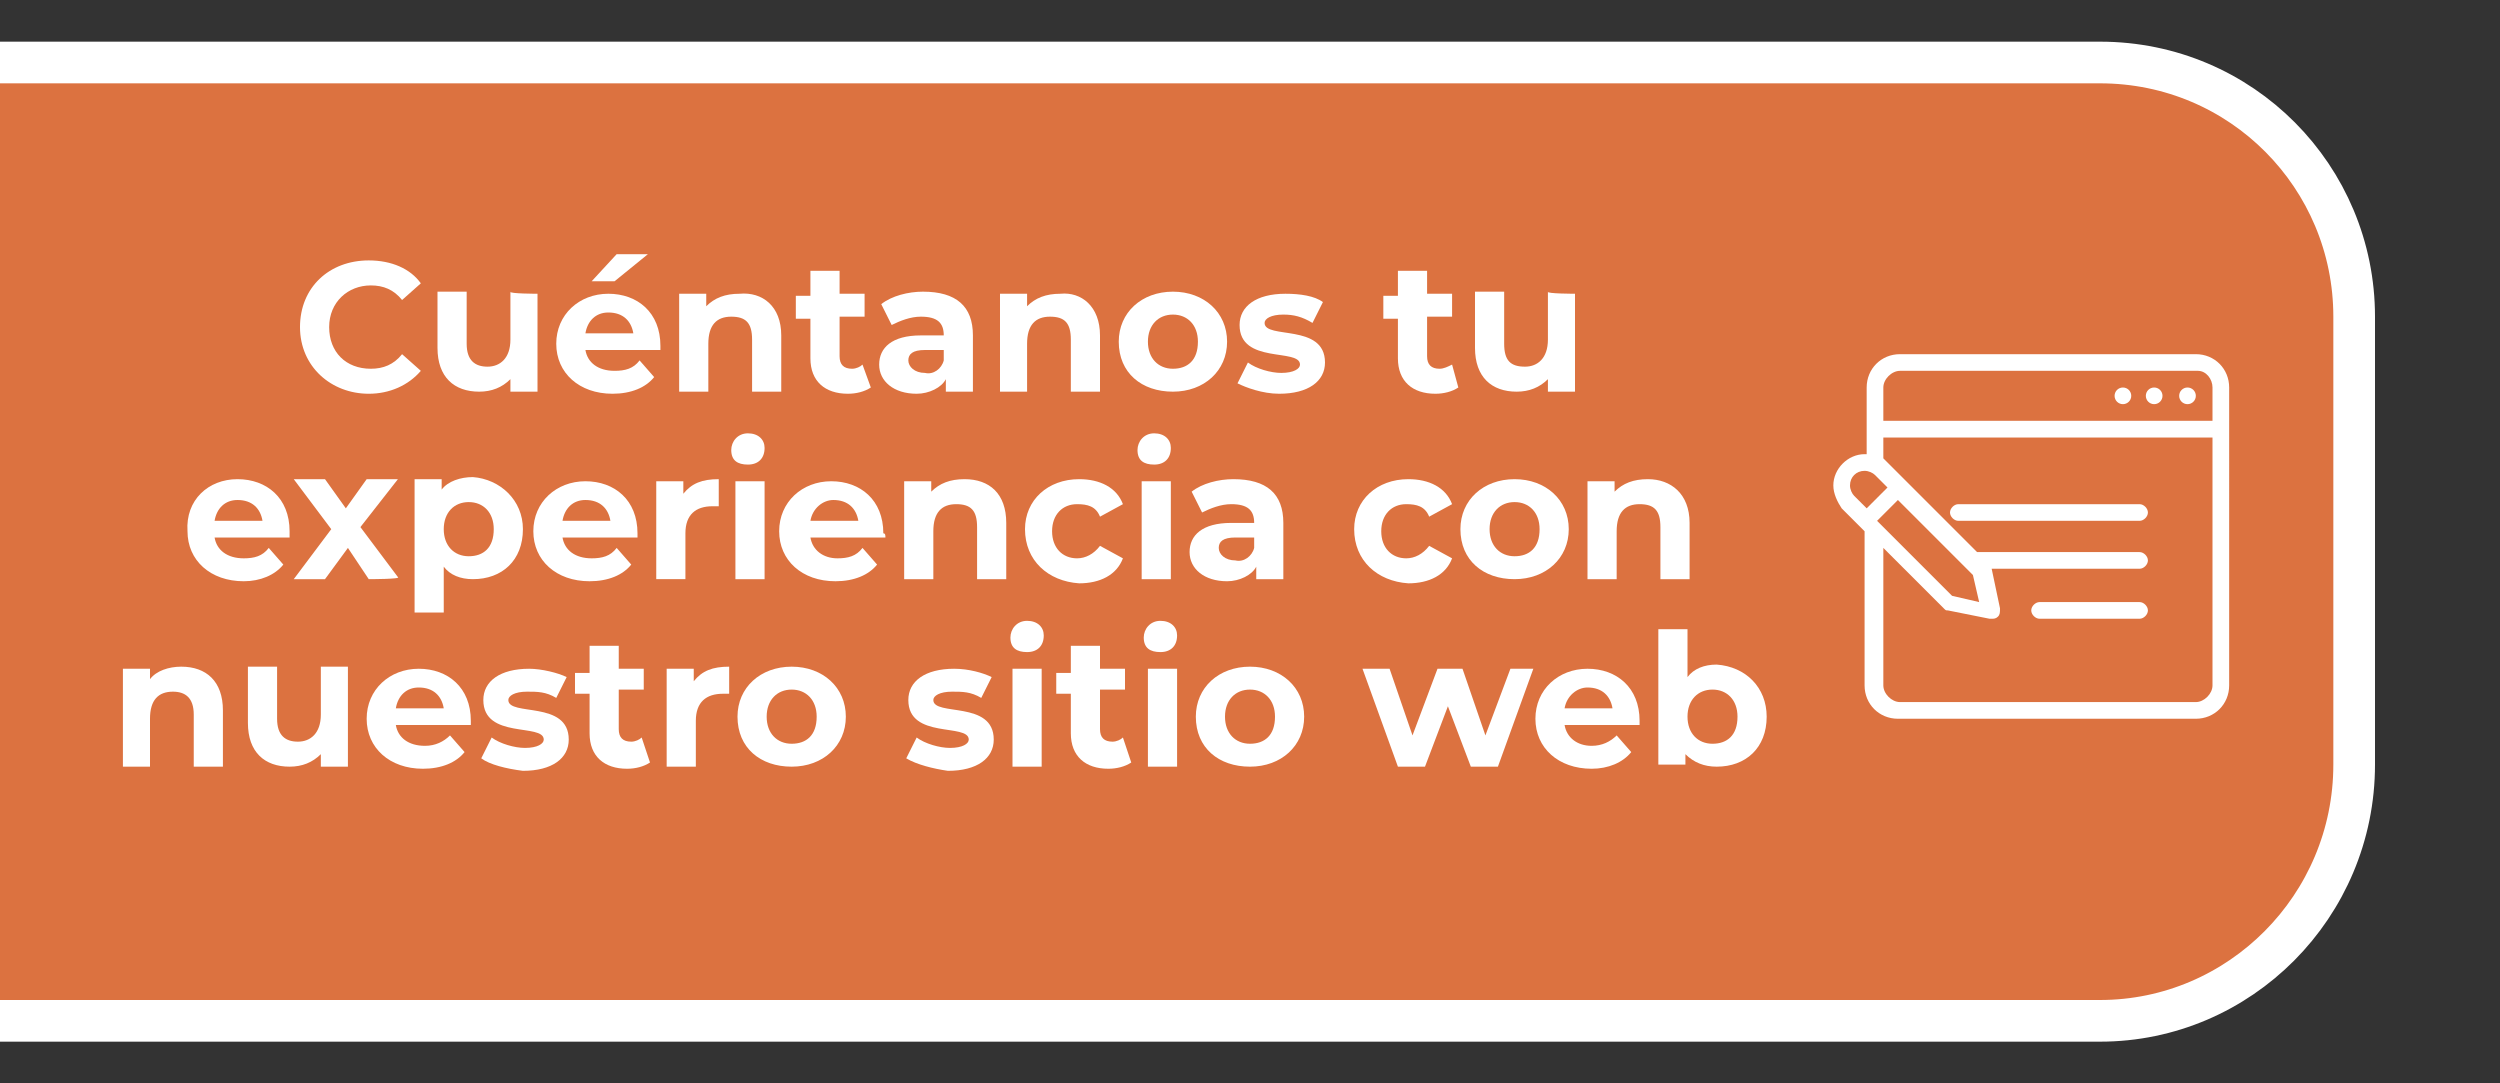 <?xml version="1.0" encoding="utf-8"?>
<!-- Generator: Adobe Illustrator 27.8.1, SVG Export Plug-In . SVG Version: 6.00 Build 0)  -->
<svg version="1.1" id="Capa_1" xmlns="http://www.w3.org/2000/svg" xmlns:xlink="http://www.w3.org/1999/xlink" x="0px" y="0px"
	 viewBox="0 0 120 52" style="enable-background:new 0 0 120 52;" xml:space="preserve">
<rect x="0" y="0" width="120" height="52" fill="#333333" stroke="none"/>
<style type="text/css">
	.st0{fill:#DC7240;stroke:#FFFFFF;stroke-width:2;stroke-miterlimit:10;}
	.st1{fill:none;}
	.st2{fill:#FFFFFF;}
</style>
<path class="st0" d="M100.8,49H-5V3h105.8c6.8,0,12.2,5.5,12.2,12.2v21.5C113,43.5,107.5,49,100.8,49z"/>
<g>
	<rect x="4.1" y="12.3" class="st1" width="82.1" height="29.6"/>
	<path class="st2" d="M14.4,15.7c0-1.9,1.4-3.2,3.3-3.2c1.1,0,2,0.4,2.5,1.1l-0.9,0.8c-0.4-0.5-0.9-0.7-1.5-0.7c-1.1,0-2,0.8-2,2
		s0.8,2,2,2c0.6,0,1.1-0.2,1.5-0.7l0.9,0.8c-0.6,0.7-1.5,1.1-2.5,1.1C15.9,18.9,14.4,17.6,14.4,15.7z"/>
	<path class="st2" d="M25.8,14.1v4.7h-1.3v-0.6c-0.4,0.4-0.9,0.6-1.5,0.6c-1.2,0-2-0.7-2-2.1v-2.7h1.4v2.5c0,0.8,0.4,1.1,1,1.1
		c0.6,0,1.1-0.4,1.1-1.3v-2.3C24.4,14.1,25.8,14.1,25.8,14.1z"/>
	<path class="st2" d="M31.7,16.8h-3.6c0.1,0.6,0.6,1,1.4,1c0.5,0,0.9-0.1,1.2-0.5l0.7,0.8c-0.4,0.5-1.1,0.8-2,0.8
		c-1.6,0-2.7-1-2.7-2.4c0-1.4,1.1-2.4,2.5-2.4c1.4,0,2.5,0.9,2.5,2.5C31.7,16.6,31.7,16.7,31.7,16.8z M28.1,16h2.3
		c-0.1-0.6-0.5-1-1.2-1C28.6,15,28.2,15.4,28.1,16z M29.5,13.5h-1.1l1.2-1.3h1.5L29.5,13.5z"/>
	<path class="st2" d="M37.5,16.1v2.7h-1.4v-2.5c0-0.8-0.3-1.1-1-1.1c-0.7,0-1.1,0.4-1.1,1.3v2.3h-1.4v-4.7h1.3v0.6
		c0.4-0.4,0.9-0.6,1.6-0.6C36.6,14,37.5,14.7,37.5,16.1z"/>
	<path class="st2" d="M41.8,18.6c-0.3,0.2-0.7,0.3-1.1,0.3c-1.1,0-1.8-0.6-1.8-1.7v-1.9h-0.7v-1.1h0.7V13h1.4v1.1h1.2v1.1h-1.2v1.9
		c0,0.4,0.2,0.6,0.6,0.6c0.2,0,0.4-0.1,0.5-0.2L41.8,18.6z"/>
	<path class="st2" d="M46.7,16.1v2.7h-1.3v-0.6c-0.2,0.4-0.8,0.7-1.4,0.7c-1.1,0-1.8-0.6-1.8-1.4c0-0.8,0.6-1.4,2-1.4h1.1
		c0-0.6-0.3-0.9-1.1-0.9c-0.5,0-1,0.2-1.4,0.4l-0.5-1c0.5-0.4,1.3-0.6,2-0.6C45.9,14,46.7,14.7,46.7,16.1z M45.3,17.3v-0.5h-0.9
		c-0.6,0-0.8,0.2-0.8,0.5c0,0.3,0.3,0.6,0.8,0.6C44.8,18,45.2,17.7,45.3,17.3z"/>
	<path class="st2" d="M52.8,16.1v2.7h-1.4v-2.5c0-0.8-0.3-1.1-1-1.1c-0.7,0-1.1,0.4-1.1,1.3v2.3H48v-4.7h1.3v0.6
		c0.4-0.4,0.9-0.6,1.6-0.6C51.9,14,52.8,14.7,52.8,16.1z"/>
	<path class="st2" d="M53.7,16.4c0-1.4,1.1-2.4,2.6-2.4s2.6,1,2.6,2.4s-1.1,2.4-2.6,2.4S53.7,17.9,53.7,16.4z M57.5,16.4
		c0-0.8-0.5-1.3-1.2-1.3s-1.2,0.5-1.2,1.3s0.5,1.3,1.2,1.3S57.5,17.3,57.5,16.4z"/>
	<path class="st2" d="M59.4,18.4l0.5-1c0.4,0.3,1.1,0.5,1.6,0.5c0.6,0,0.9-0.2,0.9-0.4c0-0.8-2.9,0-2.9-1.9c0-0.9,0.8-1.5,2.2-1.5
		c0.7,0,1.4,0.1,1.8,0.4l-0.5,1c-0.5-0.3-0.9-0.4-1.4-0.4c-0.6,0-0.9,0.2-0.9,0.4c0,0.8,2.9,0,2.9,1.9c0,0.9-0.8,1.5-2.2,1.5
		C60.6,18.9,59.8,18.6,59.4,18.4z"/>
	<path class="st2" d="M70,18.6c-0.3,0.2-0.7,0.3-1.1,0.3c-1.1,0-1.8-0.6-1.8-1.7v-1.9h-0.7v-1.1h0.7V13h1.4v1.1h1.2v1.1h-1.2v1.9
		c0,0.4,0.2,0.6,0.6,0.6c0.2,0,0.4-0.1,0.6-0.2L70,18.6z"/>
	<path class="st2" d="M75.6,14.1v4.7h-1.3v-0.6c-0.4,0.4-0.9,0.6-1.5,0.6c-1.2,0-2-0.7-2-2.1v-2.7h1.4v2.5c0,0.8,0.3,1.1,1,1.1
		c0.6,0,1.1-0.4,1.1-1.3v-2.3C74.2,14.1,75.6,14.1,75.6,14.1z"/>
	<path class="st2" d="M13.9,25.8h-3.6c0.1,0.6,0.6,1,1.4,1c0.5,0,0.9-0.1,1.2-0.5l0.7,0.8c-0.4,0.5-1.1,0.8-1.9,0.8
		c-1.6,0-2.7-1-2.7-2.4C8.9,24,10,23,11.4,23c1.4,0,2.5,0.9,2.5,2.5C13.9,25.6,13.9,25.7,13.9,25.8z M10.3,25h2.3
		c-0.1-0.6-0.5-1-1.2-1C10.8,24,10.4,24.4,10.3,25z"/>
	<path class="st2" d="M17.7,27.8l-1-1.5l-1.1,1.5h-1.5l1.8-2.4l-1.8-2.4h1.5l1,1.4l1-1.4h1.5l-1.8,2.3l1.8,2.4
		C19.3,27.8,17.7,27.8,17.7,27.8z"/>
	<path class="st2" d="M25.1,25.4c0,1.5-1,2.4-2.4,2.4c-0.6,0-1.1-0.2-1.4-0.6v2.2h-1.4v-6.4h1.3v0.5c0.3-0.4,0.9-0.6,1.5-0.6
		C24,23,25.1,24,25.1,25.4z M23.7,25.4c0-0.8-0.5-1.3-1.2-1.3s-1.2,0.5-1.2,1.3s0.5,1.3,1.2,1.3S23.7,26.3,23.7,25.4z"/>
	<path class="st2" d="M30.6,25.8H27c0.1,0.6,0.6,1,1.4,1c0.5,0,0.9-0.1,1.2-0.5l0.7,0.8c-0.4,0.5-1.1,0.8-2,0.8
		c-1.6,0-2.7-1-2.7-2.4c0-1.4,1.1-2.4,2.5-2.4c1.4,0,2.5,0.9,2.5,2.5C30.6,25.6,30.6,25.7,30.6,25.8z M27,25h2.3
		c-0.1-0.6-0.5-1-1.2-1C27.5,24,27.1,24.4,27,25z"/>
	<path class="st2" d="M34.5,23v1.3c-0.1,0-0.2,0-0.3,0c-0.8,0-1.3,0.4-1.3,1.3v2.2h-1.4v-4.7h1.3v0.6C33.2,23.2,33.7,23,34.5,23z"/>
	<path class="st2" d="M35.1,21.6c0-0.4,0.3-0.8,0.8-0.8s0.8,0.3,0.8,0.7c0,0.5-0.3,0.8-0.8,0.8S35.1,22.1,35.1,21.6z M35.3,23.1h1.4
		v4.7h-1.4V23.1z"/>
	<path class="st2" d="M42.5,25.8h-3.6c0.1,0.6,0.6,1,1.3,1c0.5,0,0.9-0.1,1.2-0.5l0.7,0.8c-0.4,0.5-1.1,0.8-2,0.8
		c-1.6,0-2.7-1-2.7-2.4c0-1.4,1.1-2.4,2.5-2.4c1.4,0,2.5,0.9,2.5,2.5C42.5,25.6,42.5,25.7,42.5,25.8z M38.9,25h2.3
		c-0.1-0.6-0.5-1-1.2-1C39.5,24,39,24.4,38.9,25z"/>
	<path class="st2" d="M48.3,25.1v2.7h-1.4v-2.5c0-0.8-0.3-1.1-1-1.1c-0.7,0-1.1,0.4-1.1,1.3v2.3h-1.4v-4.7h1.3v0.5
		c0.4-0.4,0.9-0.6,1.6-0.6C47.5,23,48.3,23.7,48.3,25.1z"/>
	<path class="st2" d="M49.2,25.4c0-1.4,1.1-2.4,2.6-2.4c1,0,1.8,0.4,2.1,1.2l-1.1,0.6c-0.2-0.5-0.6-0.6-1.1-0.6
		c-0.7,0-1.2,0.5-1.2,1.3s0.5,1.3,1.2,1.3c0.4,0,0.8-0.2,1.1-0.6l1.1,0.6c-0.3,0.8-1.1,1.2-2.1,1.2C50.3,27.9,49.2,26.9,49.2,25.4z"
		/>
	<path class="st2" d="M54.6,21.6c0-0.4,0.3-0.8,0.8-0.8s0.8,0.3,0.8,0.7c0,0.5-0.3,0.8-0.8,0.8S54.6,22.1,54.6,21.6z M54.8,23.1h1.4
		v4.7h-1.4V23.1z"/>
	<path class="st2" d="M61.6,25.1v2.7h-1.3v-0.6c-0.2,0.4-0.8,0.7-1.4,0.7c-1.1,0-1.8-0.6-1.8-1.4c0-0.8,0.6-1.4,2-1.4h1.1
		c0-0.6-0.3-0.9-1.1-0.9c-0.5,0-1,0.2-1.4,0.4l-0.5-1c0.5-0.4,1.3-0.6,2-0.6C60.8,23,61.6,23.7,61.6,25.1z M60.2,26.3v-0.5h-0.9
		c-0.6,0-0.8,0.2-0.8,0.5c0,0.3,0.3,0.6,0.8,0.6C59.7,27,60.1,26.7,60.2,26.3z"/>
	<path class="st2" d="M65,25.4c0-1.4,1.1-2.4,2.6-2.4c1,0,1.8,0.4,2.1,1.2l-1.1,0.6c-0.2-0.5-0.6-0.6-1.1-0.6
		c-0.7,0-1.2,0.5-1.2,1.3s0.5,1.3,1.2,1.3c0.4,0,0.8-0.2,1.1-0.6l1.1,0.6c-0.3,0.8-1.1,1.2-2.1,1.2C66.1,27.9,65,26.9,65,25.4z"/>
	<path class="st2" d="M70.1,25.4c0-1.4,1.1-2.4,2.6-2.4s2.6,1,2.6,2.4s-1.1,2.4-2.6,2.4S70.1,26.9,70.1,25.4z M73.9,25.4
		c0-0.8-0.5-1.3-1.2-1.3s-1.2,0.5-1.2,1.3s0.5,1.3,1.2,1.3S73.9,26.3,73.9,25.4z"/>
	<path class="st2" d="M81.1,25.1v2.7h-1.4v-2.5c0-0.8-0.3-1.1-1-1.1c-0.7,0-1.1,0.4-1.1,1.3v2.3h-1.4v-4.7h1.3v0.5
		c0.4-0.4,0.9-0.6,1.6-0.6C80.2,23,81.1,23.7,81.1,25.1z"/>
	<path class="st2" d="M10.7,34.1v2.7H9.3v-2.5c0-0.8-0.4-1.1-1-1.1c-0.7,0-1.1,0.4-1.1,1.3v2.3H5.9v-4.7h1.3v0.5
		C7.5,32.2,8.1,32,8.7,32C9.9,32,10.7,32.7,10.7,34.1z"/>
	<path class="st2" d="M16.7,32.1v4.7h-1.3v-0.6c-0.4,0.4-0.9,0.6-1.5,0.6c-1.2,0-2-0.7-2-2.1v-2.7h1.4v2.5c0,0.8,0.4,1.1,1,1.1
		c0.6,0,1.1-0.4,1.1-1.3v-2.3H16.7z"/>
	<path class="st2" d="M22.6,34.8H19c0.1,0.6,0.6,1,1.4,1c0.5,0,0.9-0.2,1.2-0.5l0.7,0.8c-0.4,0.5-1.1,0.8-2,0.8
		c-1.6,0-2.7-1-2.7-2.4c0-1.4,1.1-2.4,2.5-2.4c1.4,0,2.5,0.9,2.5,2.5C22.6,34.6,22.6,34.7,22.6,34.8z M19,34h2.3
		c-0.1-0.6-0.5-1-1.2-1C19.5,33,19.1,33.4,19,34z"/>
	<path class="st2" d="M23.1,36.4l0.5-1c0.4,0.3,1.1,0.5,1.6,0.5c0.6,0,0.9-0.2,0.9-0.4c0-0.8-2.9,0-2.9-1.9c0-0.9,0.8-1.5,2.2-1.5
		c0.6,0,1.4,0.2,1.8,0.4l-0.5,1c-0.5-0.3-0.9-0.3-1.4-0.3c-0.6,0-0.9,0.2-0.9,0.4c0,0.8,2.9,0,2.9,1.9c0,0.9-0.8,1.5-2.2,1.5
		C24.3,36.9,23.5,36.7,23.1,36.4z"/>
	<path class="st2" d="M31.2,36.6c-0.3,0.2-0.7,0.3-1.1,0.3c-1.1,0-1.8-0.6-1.8-1.7v-1.9h-0.7v-1h0.7V31h1.4v1.1h1.2v1h-1.2v1.9
		c0,0.4,0.2,0.6,0.6,0.6c0.2,0,0.4-0.1,0.5-0.2L31.2,36.6z"/>
	<path class="st2" d="M35,32v1.3c-0.1,0-0.2,0-0.3,0c-0.8,0-1.3,0.4-1.3,1.3v2.2H32v-4.7h1.3v0.6C33.7,32.2,34.2,32,35,32z"/>
	<path class="st2" d="M35.4,34.4c0-1.4,1.1-2.4,2.6-2.4s2.6,1,2.6,2.4s-1.1,2.4-2.6,2.4S35.4,35.9,35.4,34.4z M39.2,34.4
		c0-0.8-0.5-1.3-1.2-1.3s-1.2,0.5-1.2,1.3s0.5,1.3,1.2,1.3S39.2,35.3,39.2,34.4z"/>
	<path class="st2" d="M43.5,36.4l0.5-1c0.4,0.3,1.1,0.5,1.6,0.5c0.6,0,0.9-0.2,0.9-0.4c0-0.8-2.9,0-2.9-1.9c0-0.9,0.8-1.5,2.2-1.5
		c0.7,0,1.4,0.2,1.8,0.4l-0.5,1c-0.5-0.3-0.9-0.3-1.4-0.3c-0.6,0-0.9,0.2-0.9,0.4c0,0.8,2.9,0,2.9,1.9c0,0.9-0.8,1.5-2.2,1.5
		C44.8,36.9,44,36.7,43.5,36.4z"/>
	<path class="st2" d="M48.5,30.6c0-0.4,0.3-0.8,0.8-0.8s0.8,0.3,0.8,0.7c0,0.5-0.3,0.8-0.8,0.8S48.5,31.1,48.5,30.6z M48.6,32.1H50
		v4.7h-1.4V32.1z"/>
	<path class="st2" d="M54.3,36.6c-0.3,0.2-0.7,0.3-1.1,0.3c-1.1,0-1.8-0.6-1.8-1.7v-1.9h-0.7v-1h0.7V31h1.4v1.1H54v1h-1.2v1.9
		c0,0.4,0.2,0.6,0.6,0.6c0.2,0,0.4-0.1,0.5-0.2L54.3,36.6z"/>
	<path class="st2" d="M54.9,30.6c0-0.4,0.3-0.8,0.8-0.8s0.8,0.3,0.8,0.7c0,0.5-0.3,0.8-0.8,0.8S54.9,31.1,54.9,30.6z M55.1,32.1h1.4
		v4.7h-1.4V32.1z"/>
	<path class="st2" d="M57.4,34.4c0-1.4,1.1-2.4,2.6-2.4s2.6,1,2.6,2.4s-1.1,2.4-2.6,2.4S57.4,35.9,57.4,34.4z M61.2,34.4
		c0-0.8-0.5-1.3-1.2-1.3s-1.2,0.5-1.2,1.3s0.5,1.3,1.2,1.3S61.2,35.3,61.2,34.4z"/>
	<path class="st2" d="M73.6,32.1l-1.7,4.7h-1.3l-1.1-2.9l-1.1,2.9h-1.3l-1.7-4.7h1.3l1.1,3.2l1.2-3.2h1.2l1.1,3.2l1.2-3.2H73.6z"/>
	<path class="st2" d="M78.7,34.8h-3.6c0.1,0.6,0.6,1,1.3,1c0.5,0,0.9-0.2,1.2-0.5l0.7,0.8c-0.4,0.5-1.1,0.8-1.9,0.8
		c-1.6,0-2.7-1-2.7-2.4c0-1.4,1.1-2.4,2.5-2.4c1.4,0,2.5,0.9,2.5,2.5C78.7,34.6,78.7,34.7,78.7,34.8z M75.1,34h2.3
		c-0.1-0.6-0.5-1-1.2-1C75.7,33,75.2,33.4,75.1,34z"/>
	<path class="st2" d="M84.8,34.4c0,1.5-1,2.4-2.4,2.4c-0.6,0-1.1-0.2-1.5-0.6v0.5h-1.3v-6.5H81v2.3c0.3-0.4,0.8-0.6,1.4-0.6
		C83.8,32,84.8,33,84.8,34.4z M83.4,34.4c0-0.8-0.5-1.3-1.2-1.3S81,33.6,81,34.4s0.5,1.3,1.2,1.3S83.4,35.3,83.4,34.4z"/>
</g>
<g>
	<circle class="st2" cx="105" cy="19" r="0.4"/>
	<circle class="st2" cx="103.4" cy="19" r="0.4"/>
	<circle class="st2" cx="101.9" cy="19" r="0.4"/>
	<path class="st2" d="M102.7,25h-8.7c-0.2,0-0.4-0.2-0.4-0.4s0.2-0.4,0.4-0.4h8.7c0.2,0,0.4,0.2,0.4,0.4S102.9,25,102.7,25z"/>
	<path class="st2" d="M97.9,28.9h4.8c0.2,0,0.4,0.2,0.4,0.4s-0.2,0.4-0.4,0.4h-4.8c-0.2,0-0.4-0.2-0.4-0.4S97.7,28.9,97.9,28.9z"/>
	<path class="st2" d="M88,23.3c0,0.4,0.2,0.8,0.4,1.1l0,0l1.1,1.1v7.4c0,0.9,0.7,1.6,1.6,1.6h14.3c0.9,0,1.6-0.7,1.6-1.6V18.6
		c0-0.9-0.7-1.6-1.6-1.6H91.2c-0.9,0-1.6,0.7-1.6,1.6v3.2c0,0-0.1,0-0.1,0C88.7,21.8,88,22.5,88,23.3z M106.2,18.6v1.6H90.4v-1.6
		c0-0.4,0.4-0.8,0.8-0.8h14.3C105.9,17.8,106.2,18.2,106.2,18.6z M90.4,26.3l2.9,2.9c0.1,0.1,0.1,0.1,0.2,0.1l2,0.4c0,0,0.1,0,0.1,0
		c0.1,0,0.2,0,0.3-0.1c0.1-0.1,0.1-0.2,0.1-0.4l-0.4-1.9h7.1c0.2,0,0.4-0.2,0.4-0.4s-0.2-0.4-0.4-0.4h-7.8l-4.3-4.3
		c-0.1-0.1-0.1-0.1-0.2-0.2V21h15.8v11.9c0,0.4-0.4,0.8-0.8,0.8H91.2c-0.4,0-0.8-0.4-0.8-0.8V26.3z M90.1,25l1-1l3.6,3.6l0.3,1.3
		l-1.3-0.3L90.1,25z M88.8,23.3c0-0.4,0.3-0.7,0.7-0.7c0.2,0,0.4,0.1,0.5,0.2l0.6,0.6l-1,1L89,23.8C88.9,23.7,88.8,23.5,88.8,23.3z"
		/>
</g>
</svg>
